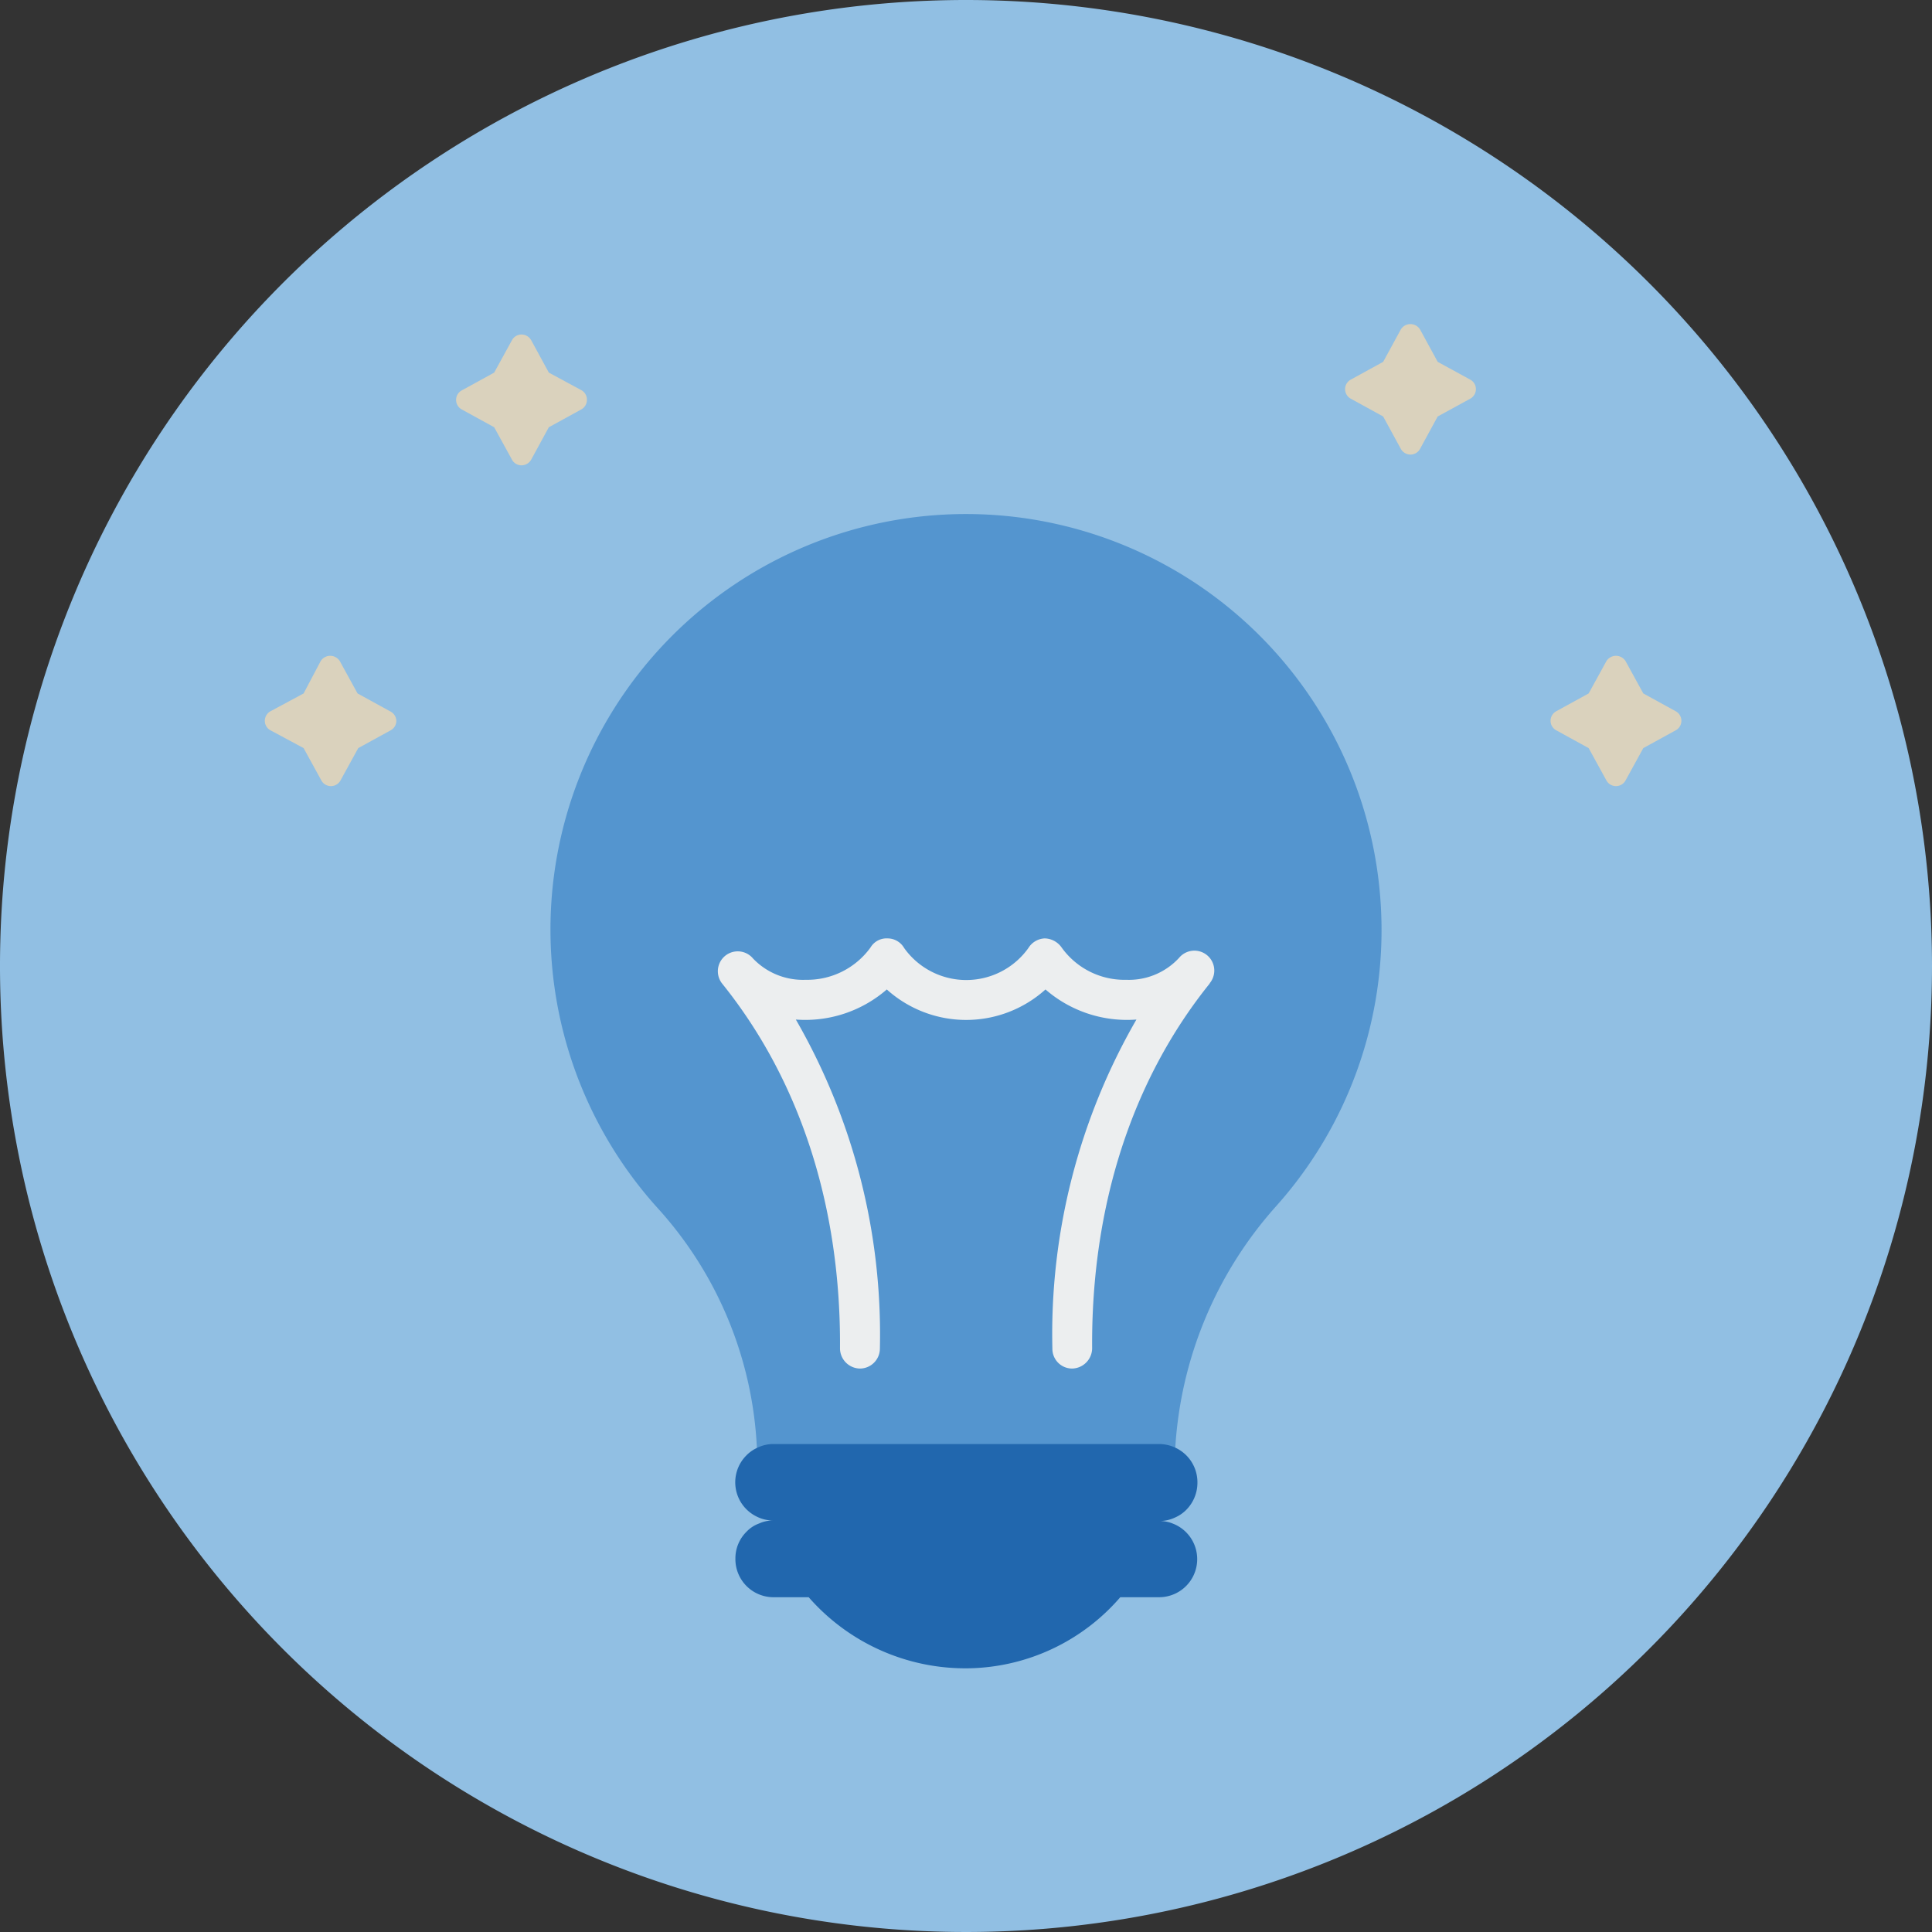 <svg xmlns="http://www.w3.org/2000/svg" viewBox="0 0 140 140"><rect x="0" y="0" width="140" height="140" fill="#333333" stroke="none"/><defs><style>.cls-1{fill:#91bfe3;fill-rule:evenodd;}.cls-2{fill:#dad2bd;}.cls-3{fill:#5495cf;}.cls-4{fill:#eceeef;}.cls-5{fill:#2167ae;}</style></defs><g id="Circle"><path id="Fill-1" class="cls-1" d="M140,70A70,70,0,1,1,70,0a70,70,0,0,1,70,70"/></g><g id="Design"><path class="cls-2" d="M121.43,51.54l-2.35-1.29-1.29-2.35a.82.82,0,0,0-1.38,0l-1.29,2.35-2.35,1.29a.79.79,0,0,0-.41.69.78.78,0,0,0,.41.69l2.35,1.29,1.29,2.35a.79.79,0,0,0,1.38,0l1.29-2.35,2.35-1.29a.78.78,0,0,0,.41-.69A.79.79,0,0,0,121.43,51.54Z"/><path class="cls-2" d="M106.54,27.51l-2.36-1.29-1.28-2.35a.82.82,0,0,0-1.39,0l-1.28,2.35-2.35,1.29a.78.78,0,0,0-.41.69.79.79,0,0,0,.41.69l2.35,1.29,1.28,2.35a.81.81,0,0,0,.7.41.79.79,0,0,0,.69-.41l1.28-2.35,2.36-1.29a.79.79,0,0,0,.41-.69A.78.78,0,0,0,106.54,27.51Z"/><path class="cls-2" d="M42.12,28.27,39.77,27l-1.28-2.35a.81.81,0,0,0-.7-.41.79.79,0,0,0-.69.41L35.81,27l-2.35,1.29a.78.78,0,0,0-.41.69.79.79,0,0,0,.41.69l2.35,1.29,1.29,2.35a.79.79,0,0,0,.69.41.81.81,0,0,0,.7-.41l1.28-2.35,2.35-1.29a.79.79,0,0,0,.41-.69A.78.78,0,0,0,42.12,28.27Z"/><path class="cls-2" d="M28.26,51.54l-2.35-1.29L24.62,47.9a.82.82,0,0,0-1.38,0L22,50.25,19.6,51.54a.79.79,0,0,0-.41.69.78.78,0,0,0,.41.69L22,54.21l1.29,2.35a.79.79,0,0,0,1.38,0l1.29-2.35,2.35-1.29a.78.78,0,0,0,.41-.69A.79.79,0,0,0,28.26,51.54Z"/><path class="cls-3" d="M100.07,65.83A30.11,30.11,0,1,0,47.68,87.57,27.78,27.78,0,0,1,54.85,105H85.16a28.85,28.85,0,0,1,7.3-17.58A30,30,0,0,0,100.07,65.83Z"/><path class="cls-4" d="M87.66,71.27c-5.64,7-8.59,16.16-8.52,26.43a1.48,1.48,0,0,1-1.44,1.47h0a1.43,1.43,0,0,1-1.44-1.44,45.57,45.57,0,0,1,6.09-23.85,9,9,0,0,1-6.59-2.18,8.59,8.59,0,0,1-11.5,0,9,9,0,0,1-6.59,2.18,45.71,45.71,0,0,1,6.09,23.85,1.45,1.45,0,0,1-1.45,1.44,1.47,1.47,0,0,1-1.44-1.44v0c.07-10.27-2.88-19.41-8.52-26.43a1.44,1.44,0,0,1,2.22-1.84A5,5,0,0,0,58.38,71a5.66,5.66,0,0,0,4.7-2.34A1.35,1.35,0,0,1,64.31,68a1.39,1.39,0,0,1,1.21.7,5.53,5.53,0,0,0,9,0A1.46,1.46,0,0,1,75.7,68a1.54,1.54,0,0,1,1.23.66A5.6,5.6,0,0,0,81.62,71a4.94,4.94,0,0,0,3.82-1.59,1.44,1.44,0,0,1,2.22,1.84Z"/><path class="cls-5" d="M85,110.41a2.51,2.51,0,0,0-1-.19h0a2.66,2.66,0,0,0,1.16-.26,2.6,2.6,0,0,0,.8-.55,2.79,2.79,0,0,0,.81-2,2.76,2.76,0,0,0-1.61-2.51,2.81,2.81,0,0,0-1.16-.26H56.05a2.64,2.64,0,0,0-1.19.28,2.56,2.56,0,0,0-.77.54,2.76,2.76,0,0,0,.77,4.45,2.63,2.63,0,0,0,1.19.27h0a2.47,2.47,0,0,0-1.05.22,2.35,2.35,0,0,0-.9.59,2.71,2.71,0,0,0-.81,1.94A2.76,2.76,0,0,0,56,115.74h2.6a15.09,15.09,0,0,0,11.66,5.15,14.84,14.84,0,0,0,10.92-5.15H84a2.76,2.76,0,0,0,1-5.33Z"/></g></svg>